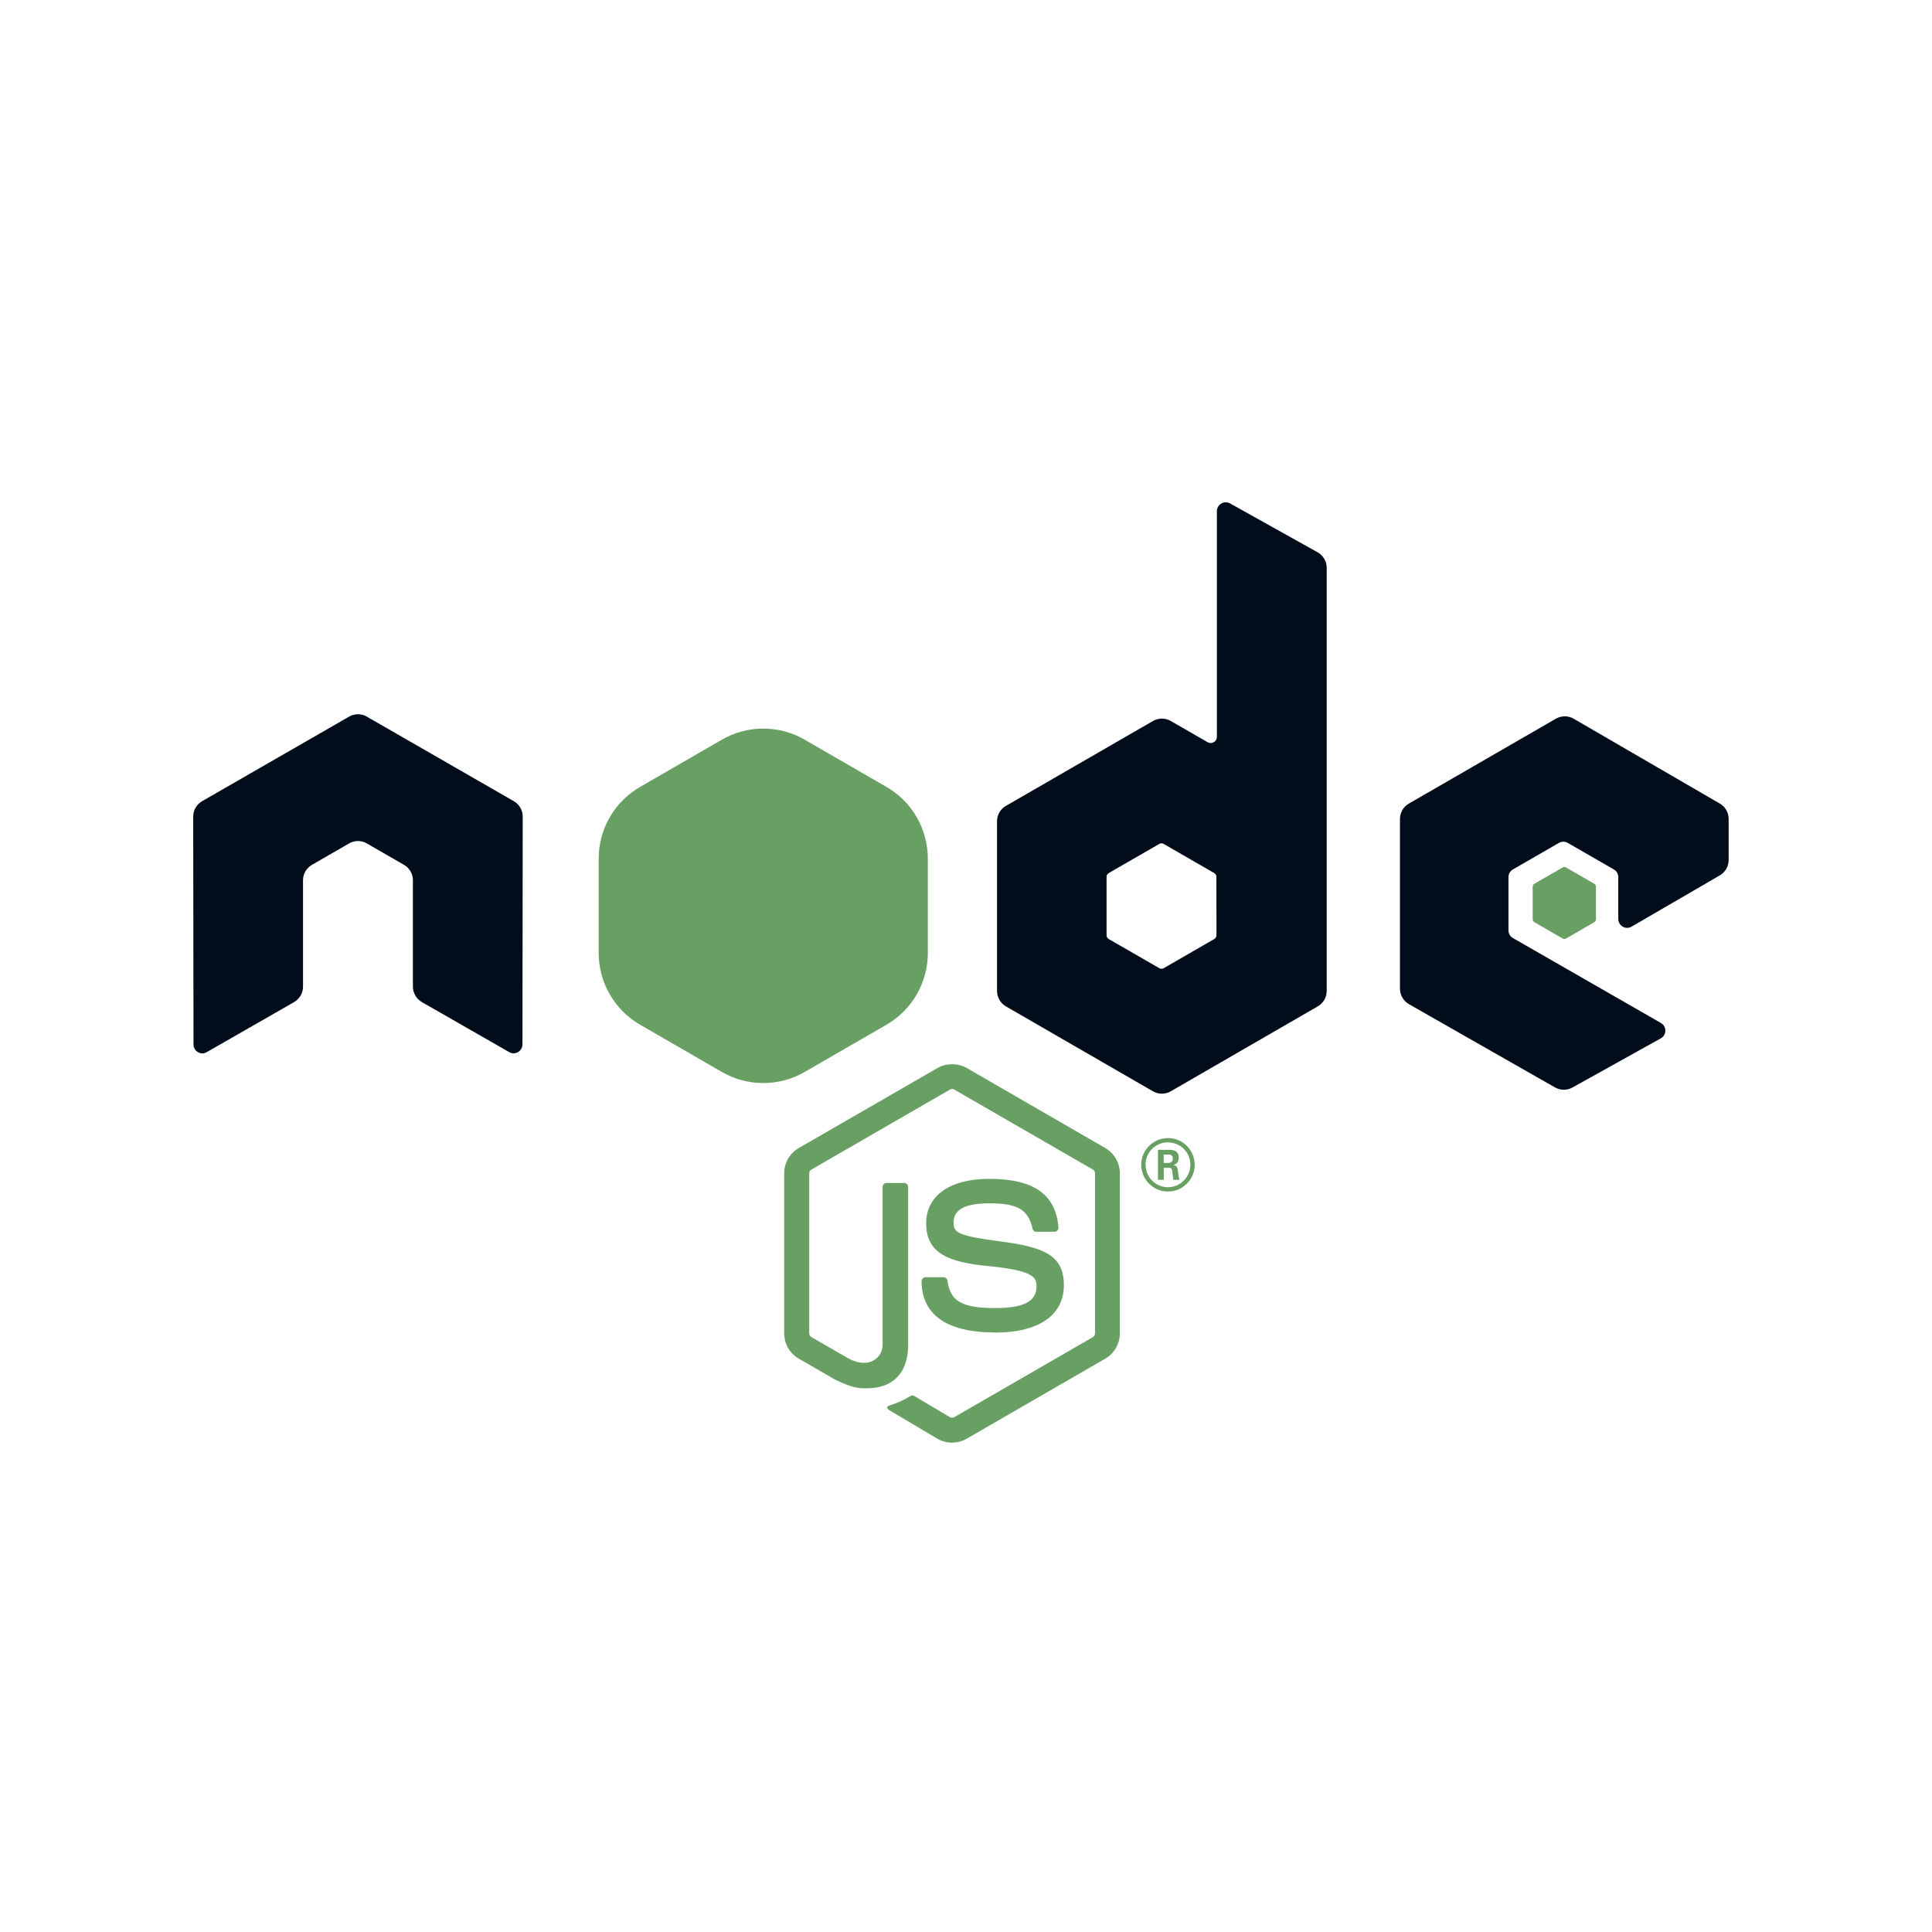 <svg width="50" height="50" viewBox="0 0 50 50" fill="none" xmlns="http://www.w3.org/2000/svg">
<path d="M24.64 37.336C24.509 37.336 24.379 37.302 24.264 37.236L23.066 36.526C22.887 36.426 22.974 36.391 23.033 36.37C23.272 36.287 23.32 36.268 23.575 36.123C23.602 36.108 23.637 36.114 23.664 36.13L24.584 36.676C24.618 36.694 24.665 36.694 24.696 36.676L28.284 34.605C28.317 34.586 28.339 34.547 28.339 34.508V30.366C28.339 30.325 28.317 30.288 28.284 30.268L24.696 28.198C24.663 28.178 24.619 28.178 24.586 28.198L20.999 30.268C20.965 30.287 20.943 30.326 20.943 30.366V34.507C20.943 34.546 20.964 34.584 20.998 34.603L21.981 35.17C22.515 35.437 22.841 35.123 22.841 34.807V30.72C22.841 30.661 22.886 30.616 22.945 30.616H23.399C23.456 30.616 23.503 30.661 23.503 30.72V34.808C23.503 35.52 23.115 35.929 22.44 35.929C22.233 35.929 22.069 35.929 21.613 35.704L20.671 35.161C20.439 35.027 20.295 34.775 20.295 34.507V30.366C20.295 30.096 20.439 29.845 20.671 29.712L24.264 27.639C24.491 27.511 24.793 27.511 25.018 27.639L28.606 29.712C28.837 29.846 28.982 30.097 28.982 30.366V34.508C28.982 34.776 28.837 35.027 28.606 35.161L25.018 37.234C24.903 37.3 24.773 37.334 24.64 37.334" fill="#689F63"/>
<path d="M25.749 34.484C24.179 34.484 23.85 33.763 23.85 33.158C23.85 33.101 23.896 33.055 23.953 33.055H24.417C24.468 33.055 24.511 33.092 24.52 33.143C24.59 33.615 24.798 33.853 25.747 33.853C26.504 33.853 26.825 33.683 26.825 33.282C26.825 33.051 26.734 32.879 25.559 32.764C24.576 32.667 23.969 32.451 23.969 31.665C23.969 30.941 24.58 30.509 25.603 30.509C26.752 30.509 27.321 30.908 27.393 31.765C27.396 31.795 27.385 31.824 27.365 31.845C27.345 31.866 27.318 31.878 27.289 31.878H26.823C26.774 31.878 26.732 31.844 26.722 31.798C26.61 31.301 26.338 31.142 25.601 31.142C24.776 31.142 24.679 31.429 24.679 31.645C24.679 31.906 24.793 31.983 25.906 32.13C27.009 32.276 27.533 32.483 27.533 33.258C27.533 34.04 26.881 34.488 25.744 34.488L25.749 34.484ZM30.115 30.096H30.235C30.334 30.096 30.353 30.027 30.353 29.987C30.353 29.881 30.28 29.881 30.24 29.881H30.116L30.115 30.096ZM29.968 29.757H30.235C30.327 29.757 30.506 29.757 30.506 29.962C30.506 30.104 30.415 30.134 30.36 30.152C30.467 30.159 30.474 30.229 30.488 30.328C30.496 30.39 30.507 30.497 30.529 30.533H30.364C30.36 30.497 30.335 30.299 30.335 30.288C30.324 30.244 30.309 30.223 30.254 30.223H30.118V30.534H29.968V29.757ZM29.648 30.143C29.648 30.465 29.907 30.725 30.226 30.725C30.548 30.725 30.807 30.459 30.807 30.143C30.807 29.82 30.544 29.564 30.225 29.564C29.911 29.564 29.647 29.817 29.647 30.142L29.648 30.143ZM30.919 30.145C30.919 30.526 30.607 30.837 30.227 30.837C29.85 30.837 29.535 30.529 29.535 30.145C29.535 29.753 29.857 29.453 30.227 29.453C30.6 29.453 30.918 29.754 30.918 30.145" fill="#689F63"/>
<path fill-rule="evenodd" clip-rule="evenodd" d="M13.528 21.134C13.528 20.969 13.441 20.817 13.298 20.735L9.493 18.546C9.429 18.508 9.357 18.488 9.284 18.485H9.245C9.172 18.488 9.1 18.508 9.035 18.546L5.23 20.735C5.088 20.817 5 20.969 5 21.134L5.008 27.031C5.008 27.112 5.051 27.189 5.122 27.229C5.192 27.272 5.281 27.272 5.351 27.229L7.612 25.934C7.755 25.849 7.842 25.699 7.842 25.535V22.78C7.842 22.616 7.93 22.464 8.072 22.383L9.035 21.828C9.106 21.787 9.185 21.766 9.265 21.766C9.344 21.766 9.424 21.786 9.493 21.828L10.456 22.382C10.598 22.464 10.686 22.616 10.686 22.78V25.535C10.686 25.698 10.774 25.849 10.916 25.933L13.177 27.228C13.248 27.27 13.336 27.27 13.407 27.228C13.476 27.187 13.521 27.111 13.521 27.029L13.528 21.134ZM31.482 24.204C31.482 24.245 31.46 24.283 31.424 24.303L30.117 25.056C30.082 25.077 30.038 25.077 30.003 25.056L28.695 24.303C28.66 24.283 28.638 24.245 28.638 24.204V22.695C28.638 22.654 28.66 22.616 28.695 22.595L30.001 21.841C30.037 21.82 30.081 21.82 30.117 21.841L31.424 22.595C31.459 22.616 31.481 22.654 31.481 22.695L31.482 24.204ZM31.835 13.029C31.763 12.989 31.677 12.991 31.606 13.031C31.536 13.073 31.493 13.148 31.493 13.23V19.069C31.493 19.126 31.462 19.179 31.412 19.208C31.363 19.237 31.302 19.237 31.252 19.208L30.299 18.659C30.157 18.577 29.982 18.577 29.839 18.659L26.033 20.856C25.891 20.937 25.803 21.089 25.803 21.253V25.647C25.803 25.811 25.891 25.962 26.033 26.045L29.839 28.243C29.981 28.325 30.156 28.325 30.299 28.243L34.105 26.044C34.247 25.962 34.335 25.811 34.335 25.646V14.694C34.335 14.528 34.244 14.374 34.099 14.293L31.835 13.029ZM44.508 22.655C44.65 22.573 44.737 22.422 44.737 22.258V21.193C44.737 21.029 44.65 20.878 44.508 20.796L40.726 18.6C40.584 18.518 40.408 18.518 40.266 18.6L36.461 20.797C36.318 20.879 36.231 21.03 36.231 21.195V25.587C36.231 25.752 36.32 25.905 36.462 25.987L40.243 28.142C40.383 28.222 40.553 28.223 40.694 28.145L42.981 26.873C43.053 26.833 43.099 26.757 43.099 26.674C43.099 26.591 43.055 26.514 42.983 26.474L39.154 24.276C39.083 24.236 39.039 24.16 39.039 24.078V22.7C39.039 22.618 39.082 22.542 39.154 22.501L40.345 21.814C40.416 21.773 40.503 21.773 40.574 21.814L41.766 22.501C41.837 22.541 41.881 22.618 41.881 22.7V23.783C41.881 23.864 41.925 23.941 41.996 23.982C42.067 24.023 42.155 24.023 42.226 23.981L44.508 22.655Z" fill="#020D1C"/>
<path fill-rule="evenodd" clip-rule="evenodd" d="M40.441 22.45C40.468 22.434 40.502 22.434 40.529 22.45L41.259 22.871C41.286 22.887 41.303 22.916 41.303 22.948V23.791C41.303 23.823 41.286 23.852 41.259 23.867L40.529 24.289C40.502 24.305 40.468 24.305 40.441 24.289L39.711 23.867C39.683 23.852 39.666 23.823 39.666 23.791V22.948C39.666 22.916 39.682 22.887 39.71 22.871L40.441 22.45Z" fill="#689F63"/>
<path d="M18.682 19.143C19.345 18.76 20.162 18.76 20.825 19.143L22.941 20.365C23.604 20.748 24.012 21.455 24.012 22.221V24.664C24.012 25.43 23.604 26.137 22.941 26.52L20.825 27.742C20.162 28.125 19.345 28.125 18.682 27.742L16.566 26.52C15.903 26.137 15.494 25.43 15.494 24.664V22.221C15.494 21.455 15.903 20.748 16.566 20.365L18.682 19.143Z" fill="#689F63"/>
</svg>
